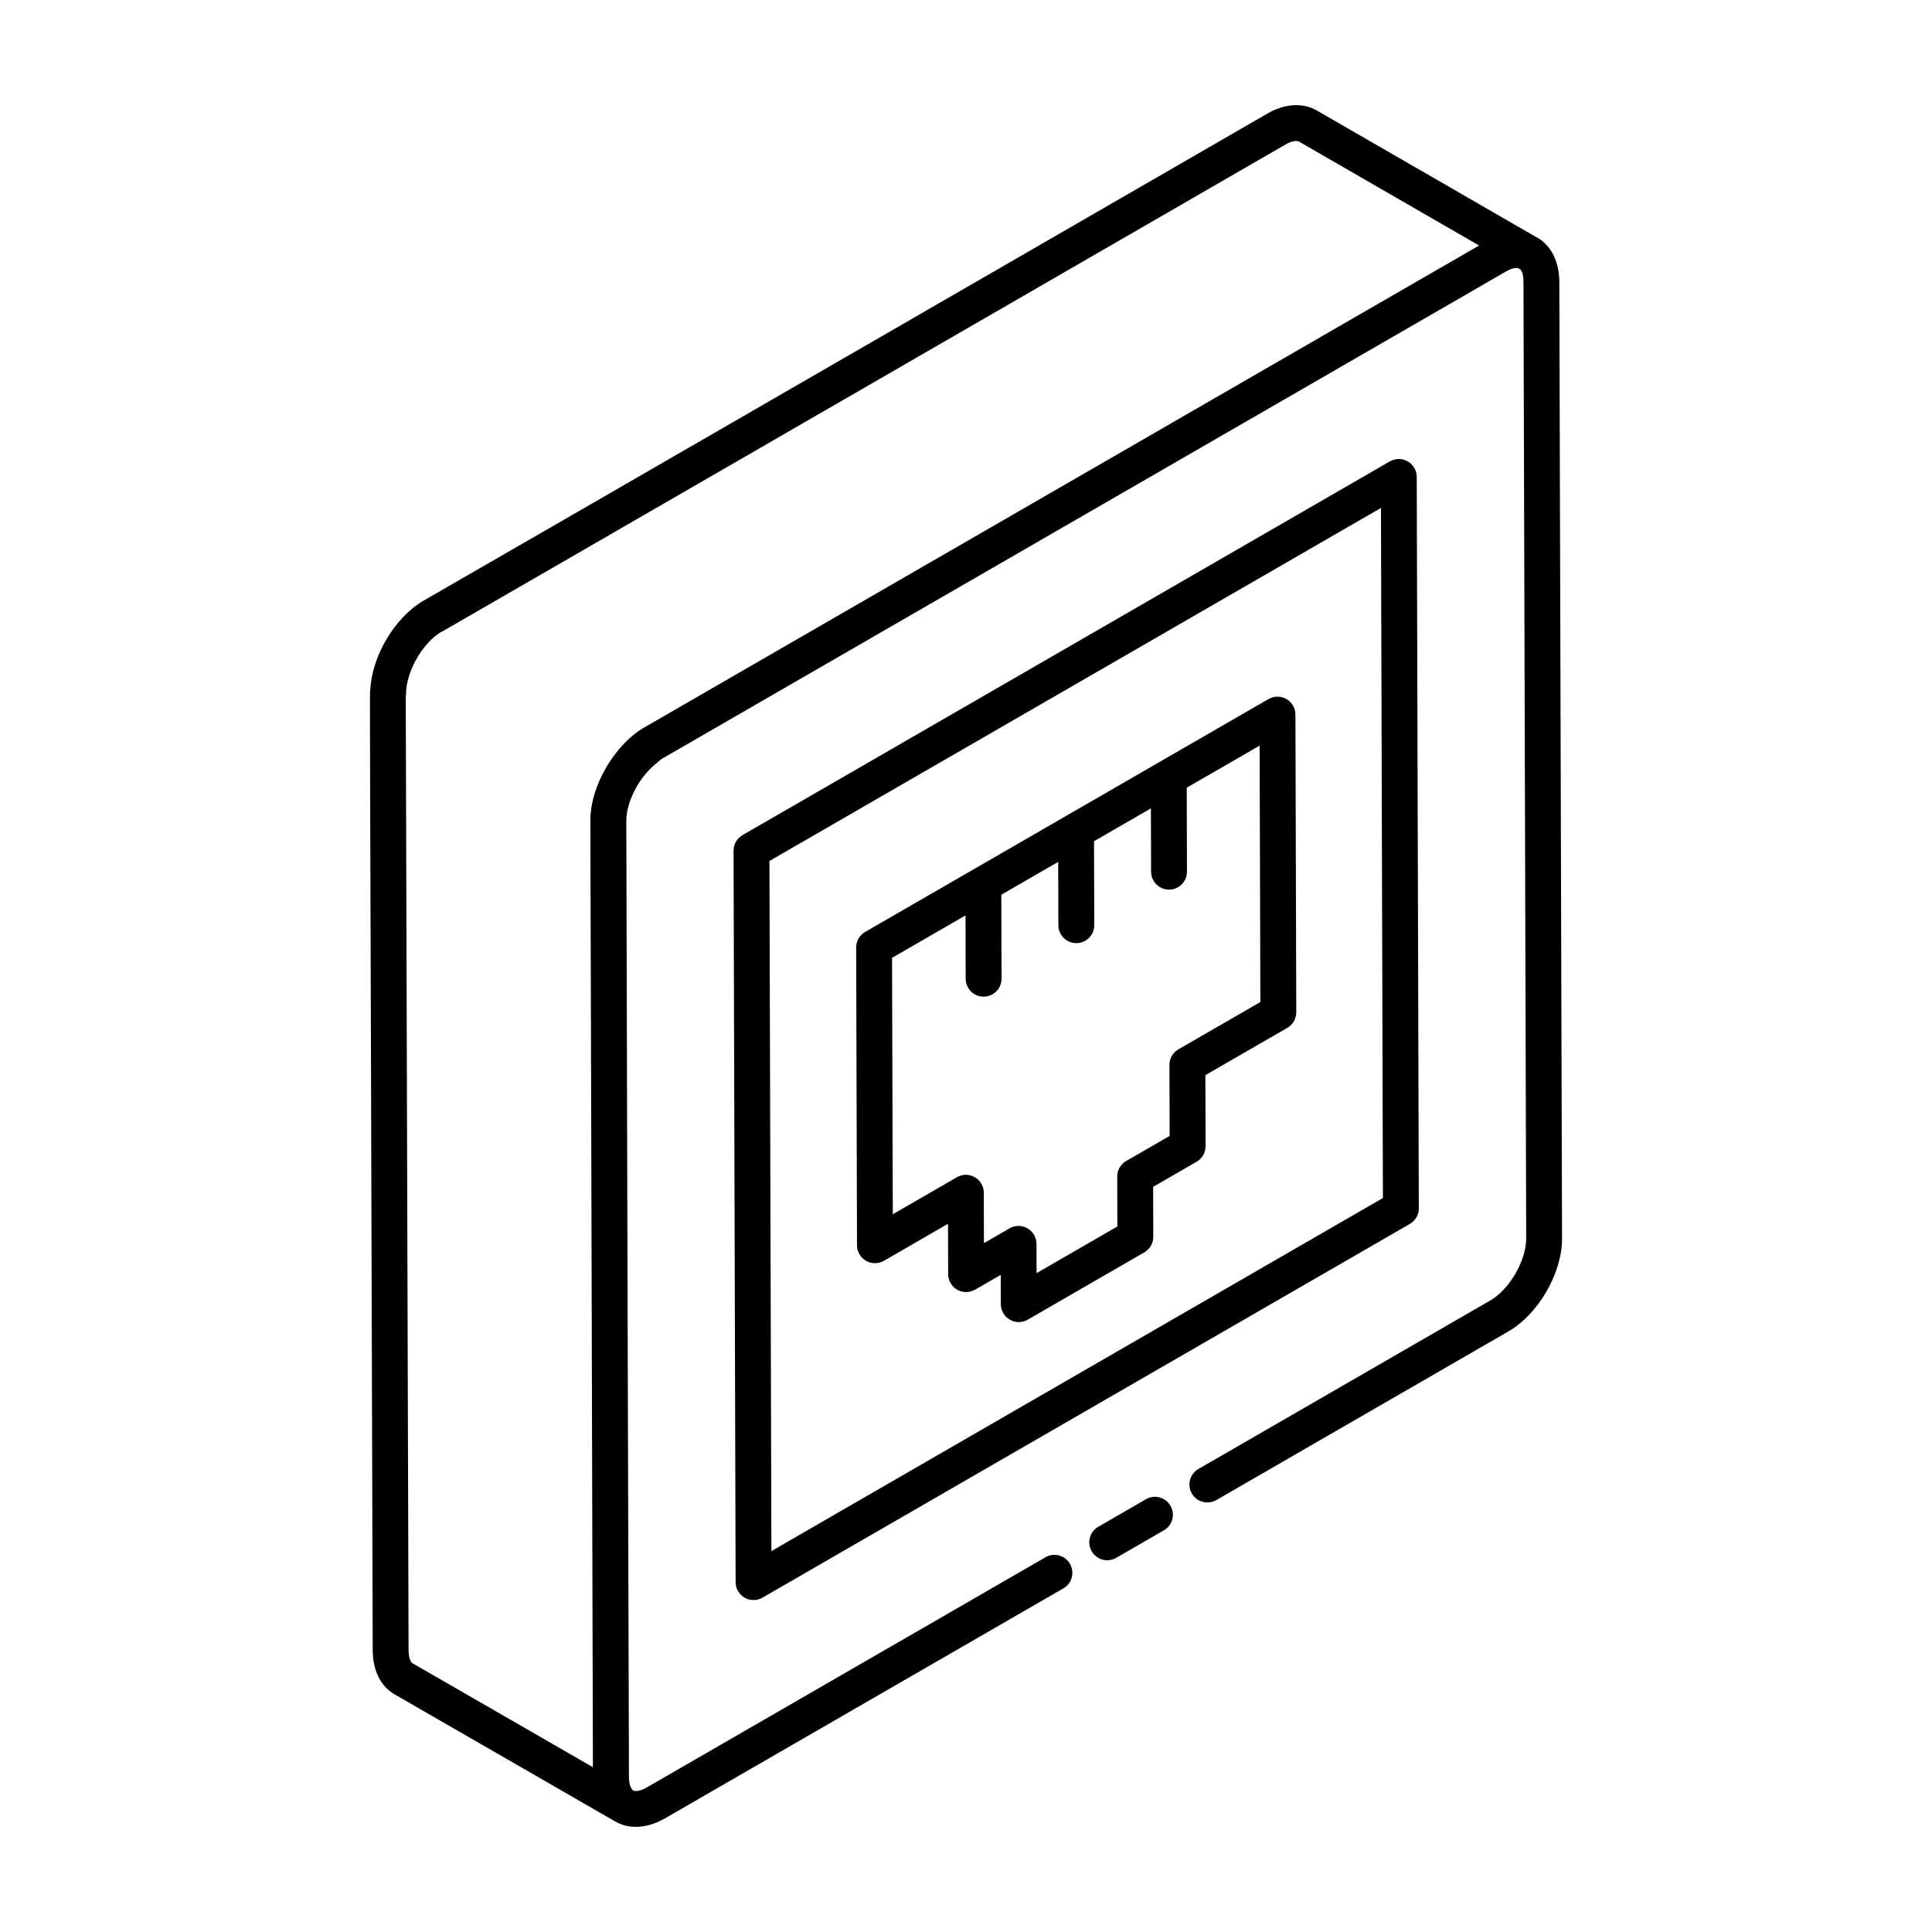 <?xml version="1.0" encoding="UTF-8"?>
<!-- Uploaded to: SVG Repo, www.svgrepo.com, Generator: SVG Repo Mixer Tools -->
<svg fill="#000000" width="800px" height="800px" version="1.1" viewBox="144 144 512 512" xmlns="http://www.w3.org/2000/svg">
 <g>
  <path d="m557.96 472.17-0.723-253.46c-0.008-5.344-2.152-9.633-5.867-11.766-0.055-0.031-0.117-0.039-0.176-0.066l-58.18-33.574c-3.789-2.176-8.613-1.867-13.246 0.855-55.336 31.941-188.93 109.13-223.45 128.98-7.688 4.438-13.758 14.672-14.184 23.688-0.215 0.965-0.102-9.902 0.641 254.45 0 5.402 2.144 9.695 5.82 11.758 0.965 0.555 59.418 34.238 58.457 33.684 4.129 2.379 9.082 1.531 13.191-0.84l105.57-60.949c2.273-1.312 3.055-4.219 1.734-6.492-1.301-2.289-4.215-3.055-6.488-1.742l-105.57 60.949c-1.871 1.098-3.168 1.148-3.688 0.836-0.004 0-0.004-0.004-0.004-0.004-0.324-0.184-0.566-0.613-0.762-1.133-0.207-0.578-0.355-1.355-0.359-2.398l-0.43-152.29-0.266-101.14c0-5.32 3.695-11.977 8.141-15.363 0.453-0.34 0.863-0.816 1.328-1.086 1.965-1.145 222.45-128.43 223.45-129 3.523-2.004 4.82-1.141 4.836 2.68l0.723 253.46c0.02 5.82-4.418 13.492-9.496 16.418l-77.375 44.68c-2.273 1.312-3.055 4.219-1.734 6.492 1.301 2.277 4.207 3.031 6.488 1.742l77.375-44.68c8.012-4.629 14.27-15.465 14.25-24.684zm-304.67 112.59c-0.391-0.219-1.012-1.359-1.012-3.504l-0.75-252.55c0.055-0.281 0.082-0.574 0.082-0.879 0-5.699 4.188-13.137 9.051-16.211 0.953-0.426-5.352 3.109 223.88-129.24 0.008-0.008 0.027-0.016 0.039-0.023 1.855-1.102 3.156-1.133 3.695-0.816l47.703 27.527c-22.703 13.105 81.965-47.316-221.29 127.75-7.445 4.293-14.258 15.086-14.238 24.691l0.273 96.422 0.406 154.4z"/>
  <path d="m439.8 556.85 12.652-7.309c2.273-1.312 3.055-4.223 1.734-6.492-1.316-2.277-4.223-3.055-6.488-1.742l-12.652 7.309c-2.273 1.312-3.055 4.223-1.734 6.492 1.312 2.269 4.207 3.055 6.488 1.742z"/>
  <path d="m520 464.22-0.547-193.84c-0.008-1.695-0.91-3.258-2.387-4.109-1.465-0.844-3.277-0.84-4.742 0.004l-171.55 99.043c-1.477 0.855-2.387 2.426-2.375 4.133l0.547 193.84c0.016 2.633 2.144 4.738 4.754 4.738 0.816 0 1.645-0.215 2.375-0.637l171.55-99.047c1.477-0.852 2.387-2.426 2.379-4.129zm-171.57 90.836-0.52-182.89 162.06-93.559 0.512 182.88z"/>
  <path d="m484.91 329.25c-1.465-0.844-3.277-0.84-4.742 0.004l-106.9 61.723c-1.477 0.855-2.387 2.426-2.375 4.133l0.223 78.91c0.008 1.695 0.91 3.258 2.387 4.109 1.465 0.844 3.277 0.84 4.742-0.004l16.988-9.812 0.039 13.363c0 1.695 0.91 3.258 2.387 4.102 1.465 0.844 3.277 0.844 4.742 0l6.805-3.926 0.02 7.773c0.016 2.633 2.144 4.738 4.754 4.738 0.816 0 1.645-0.215 2.375-0.637l30.902-17.844c1.477-0.855 2.387-2.426 2.375-4.133l-0.039-13.223 11.52-6.648c1.477-0.855 2.387-2.426 2.375-4.133l-0.055-18.816 21.715-12.535c1.477-0.855 2.387-2.426 2.375-4.133l-0.223-78.91c-0.012-1.688-0.914-3.25-2.387-4.102zm-28.621 92.832c-1.477 0.855-2.387 2.426-2.375 4.133l0.055 18.816-11.52 6.648c-1.477 0.855-2.387 2.426-2.375 4.133l0.039 13.223-21.414 12.359-0.02-7.769c-0.02-3.66-3.977-5.918-7.129-4.102l-6.797 3.922-0.039-13.363c0-3.594-3.93-5.945-7.129-4.102l-16.988 9.812-0.195-67.953 19.469-11.242 0.043 16.789c0.008 2.617 2.137 4.738 4.754 4.738h0.008c2.629-0.004 4.754-2.141 4.742-4.766l-0.059-22.242 15.074-8.703 0.051 16.789c0.008 2.621 2.137 4.738 4.754 4.738h0.02c2.617-0.008 4.742-2.144 4.734-4.766l-0.066-22.238 15.074-8.703 0.051 16.789c0.008 2.621 2.137 4.738 4.754 4.738h0.02c2.617-0.008 4.742-2.144 4.734-4.766l-0.066-22.242 19.32-11.156 0.195 67.953z"/>
 </g>
</svg>